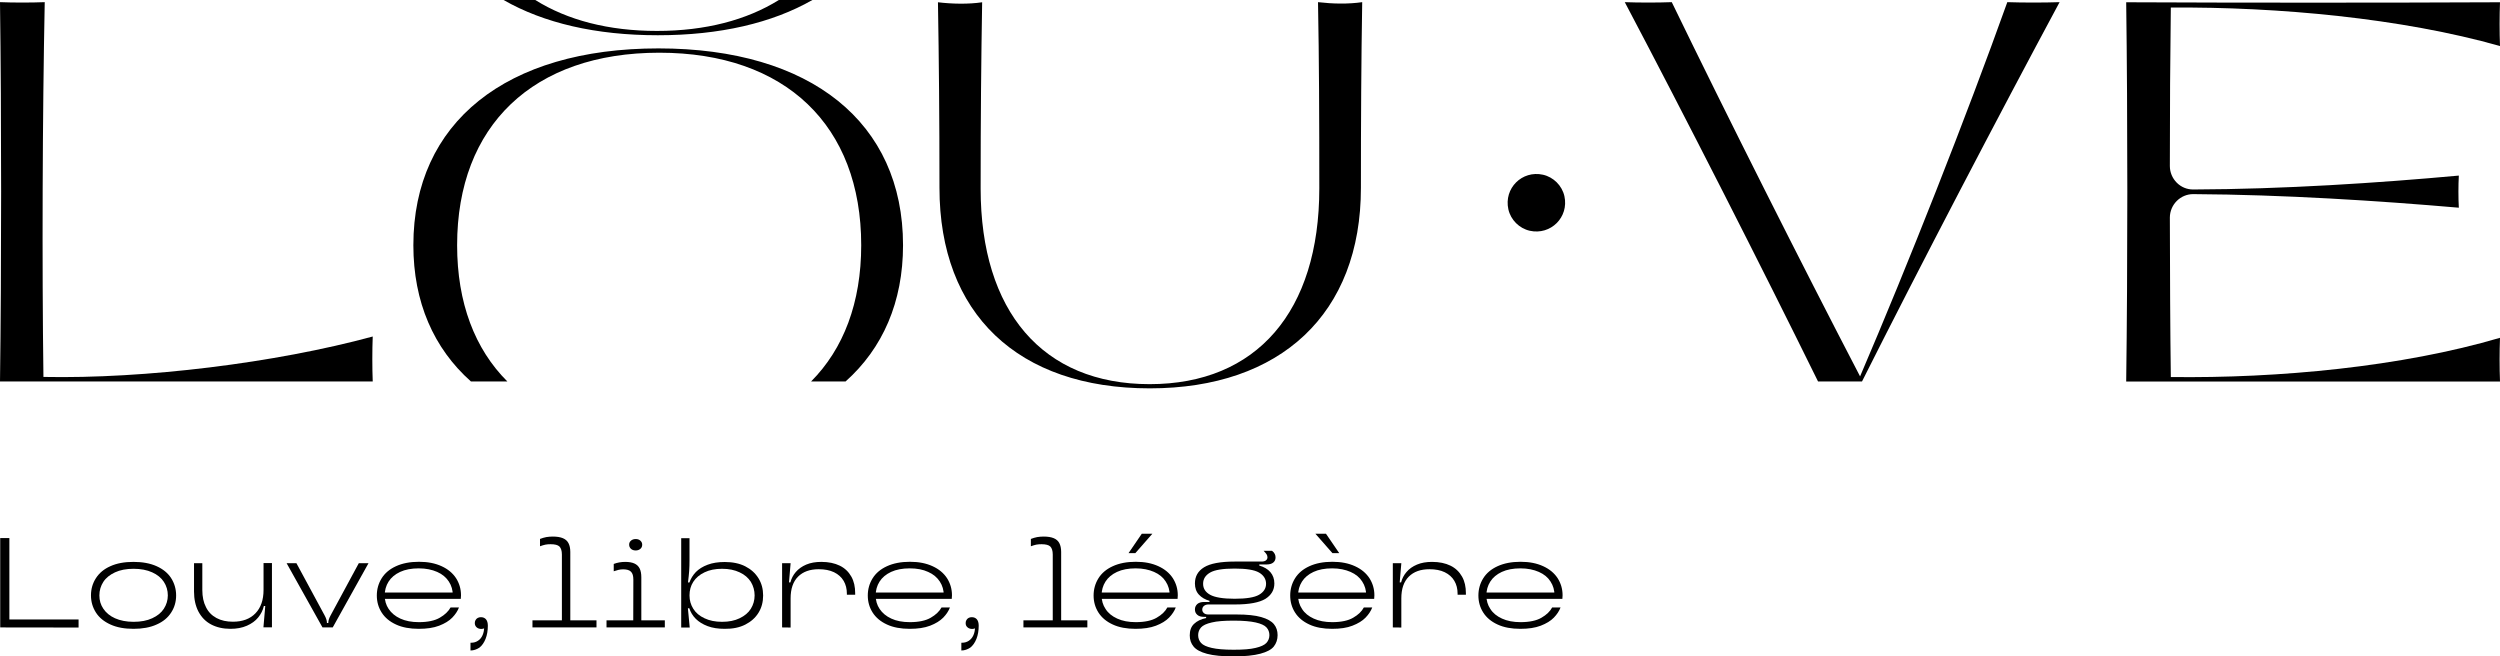 <?xml version="1.0" encoding="utf-8"?>
<!-- Generator: Adobe Illustrator 28.0.0, SVG Export Plug-In . SVG Version: 6.00 Build 0)  -->
<svg version="1.1" id="Calque_1" xmlns="http://www.w3.org/2000/svg" xmlns:xlink="http://www.w3.org/1999/xlink" x="0px" y="0px"
	 viewBox="0 0 2319.4 609" style="enable-background:new 0 0 2319.4 609;" xml:space="preserve">
<g>
	<path d="M0.2,582.1v-82.9h8.5v75.5h64.2v7.5L0.2,582.1L0.2,582.1z"/>
	<path d="M123.9,583.4c-8.4,0-15.5-1.3-21.4-4C96.5,576.7,92,573,89,568.3c-3-4.7-4.6-10-4.6-15.9s1.5-11.2,4.6-16
		s7.5-8.5,13.4-11.1c5.9-2.7,13.1-4,21.4-4s15.5,1.3,21.5,4c6,2.7,10.5,6.4,13.5,11.1c3,4.7,4.6,10.1,4.6,16s-1.5,11.1-4.6,15.9
		s-7.5,8.5-13.5,11.1C139.4,582.1,132.2,583.4,123.9,583.4z M123.9,576.9c6.8,0,12.6-1.1,17.3-3.3c4.8-2.2,8.4-5.1,10.8-8.8
		s3.7-7.9,3.7-12.4s-1.2-8.8-3.7-12.6c-2.4-3.7-6.1-6.7-10.8-8.8c-4.8-2.2-10.6-3.3-17.3-3.3s-12.5,1.1-17.2,3.3s-8.4,5.1-10.8,8.8
		c-2.4,3.7-3.7,7.9-3.7,12.6s1.2,8.7,3.7,12.4s6.1,6.7,10.8,8.8S117.2,576.9,123.9,576.9z"/>
	<path d="M213.8,583.4c-6.9,0-12.9-1.4-18-4.1c-5.1-2.7-8.9-6.7-11.7-11.9c-2.7-5.2-4.1-11.4-4.1-18.6v-26.3h7.7v24.9
		c0,6.2,1.1,11.5,3.4,15.9c2.2,4.5,5.5,7.8,9.8,10.1c4.3,2.3,9.3,3.4,15.2,3.4c8.9,0,15.9-2.6,20.9-7.8c5-5.2,7.5-12.4,7.5-21.7
		v-24.9h7.8v59.6h-7.9l1.7-19.8h-1.3c-0.9,4-2.7,7.5-5.3,10.7s-6.1,5.7-10.4,7.6C224.6,582.5,219.5,583.4,213.8,583.4L213.8,583.4z"
		/>
	<path d="M299.2,582.1l-33.3-59.6h9.1l26.2,48.5c1.4,2.6,2.1,4.8,2.1,6.6v0.4h1.3v-0.4c0-1.8,0.7-4,2.1-6.6l26.2-48.5h9l-33.2,59.6
		H299.2L299.2,582.1z"/>
	<path d="M388.5,583.4c-8.2,0-15.3-1.3-21.1-4c-5.9-2.7-10.3-6.4-13.3-11.1s-4.5-10-4.5-15.8s1.5-11.2,4.5-16s7.4-8.5,13.3-11.2
		c5.9-2.7,13-4.1,21.3-4.1s15.1,1.4,21,4.1c5.9,2.7,10.3,6.4,13.4,11.1c3,4.7,4.6,10,4.6,15.9c0,1.1-0.1,2.2-0.2,3.3h-71.8v-5.9H422
		l-1.9,4v-1.4c0-4.7-1.2-9-3.7-12.8c-2.5-3.8-6-6.8-10.8-8.9s-10.4-3.3-17.1-3.3s-12.6,1.1-17.3,3.3c-4.7,2.2-8.3,5.2-10.7,9
		s-3.6,8.1-3.6,12.8s1.2,8.9,3.7,12.6s6,6.7,10.8,8.9s10.5,3.3,17.2,3.3c8.3,0,14.8-1.4,19.4-4.1c4.7-2.7,8-5.9,10-9.5h7.8
		c-1.2,3.2-3.3,6.4-6.2,9.4s-7,5.5-12.2,7.5C402.2,582.5,395.9,583.4,388.5,583.4L388.5,583.4z"/>
	<path d="M436.5,603.5v-7.2h0.6c2.4,0,4.5-0.6,6.3-1.8c1.9-1.2,3.3-2.9,4.3-5.2c1-2.2,1.5-4.9,1.5-8l1,1.1c-0.5,0.3-1,0.6-1.7,0.8
		s-1.3,0.3-2,0.3c-1.7,0-3.2-0.5-4.3-1.5c-1.1-1-1.7-2.3-1.7-3.9c0-1,0.2-2,0.7-2.8c0.5-0.9,1.1-1.5,2-2c0.9-0.5,1.9-0.7,3-0.7
		c2,0,3.6,0.7,4.7,2c1.1,1.3,1.7,3.3,1.7,5.9c0,4.6-0.7,8.7-2.1,12.2s-3.3,6.3-5.8,8.2C442.2,602.5,439.5,603.5,436.5,603.5
		L436.5,603.5z"/>
	<path d="M494,582.1v-6.6h59.4v6.6H494z M521.3,514.5c0-3.5-0.8-6-2.3-7.5c-1.5-1.4-4.2-2.1-8.1-2.1c-1.8,0-3.4,0.1-4.9,0.4
		c-1.4,0.3-3.1,0.8-5,1.5v-6.8c2-0.8,3.9-1.3,5.8-1.7c1.9-0.3,3.9-0.5,6-0.5c3.9,0,7,0.5,9.4,1.5c2.4,1,4.1,2.5,5.2,4.6
		c1.1,2.1,1.7,4.8,1.7,8.1v68.3h-7.8L521.3,514.5L521.3,514.5z"/>
	<path d="M562.7,582.1v-6.6h54.1v6.6H562.7z M587.6,537.7c0-3.4-0.7-5.8-2.2-7.3s-3.9-2.2-7.3-2.2c-1.6,0-3,0.2-4.3,0.5
		c-1.3,0.3-2.7,0.8-4.4,1.3v-6.8c3.4-1.3,7-1.9,10.7-1.9c3.5,0,6.3,0.5,8.5,1.5s3.8,2.5,4.9,4.7c1,2.1,1.5,4.8,1.5,8.1v45h-7.5
		L587.6,537.7L587.6,537.7z M589.8,510.7c-1.8,0-3.3-0.5-4.4-1.5c-1.1-1-1.7-2.3-1.7-3.9c0-1.5,0.5-2.7,1.7-3.7
		c1.1-1,2.6-1.5,4.4-1.5s3.2,0.5,4.3,1.5c1.1,1,1.7,2.2,1.7,3.7c0,1.6-0.5,2.9-1.7,3.9C592.9,510.2,591.5,510.7,589.8,510.7z"/>
	<path d="M672.3,583.4c-6,0-11.3-0.8-15.8-2.5s-8.2-4-11-6.8s-4.8-6.1-6-9.8h-1.3l1.7,17.9h-7.9v-82.9h7.7v20.6
		c0,3.5-0.1,6.7-0.3,9.7s-0.6,6.6-1.1,10.8h1.3c1.3-3.6,3.3-6.9,6-9.7c2.8-2.8,6.4-5.1,11-6.8c4.5-1.7,9.8-2.5,15.8-2.5
		c7.3,0,13.7,1.3,19,4s9.4,6.4,12.3,11.1s4.3,10,4.3,16s-1.4,11.3-4.3,16s-7,8.3-12.3,11S679.7,583.5,672.3,583.4L672.3,583.4z
		 M669.9,576.9c6.3,0,11.8-1.1,16.3-3.3c4.6-2.2,8.1-5.1,10.4-8.8s3.5-7.9,3.5-12.4s-1.2-8.8-3.5-12.6c-2.4-3.7-5.8-6.7-10.4-8.8
		c-4.6-2.2-10-3.3-16.3-3.3s-11.8,1.1-16.3,3.3c-4.6,2.2-8,5.1-10.4,8.8c-2.4,3.7-3.5,7.9-3.5,12.6s1.2,8.7,3.5,12.4
		s5.8,6.7,10.4,8.8C658.2,575.8,663.6,576.9,669.9,576.9z"/>
	<path d="M725.6,582.1v-59.6h7.9l-1.5,17.8h1.3c0.9-3.5,2.5-6.7,5-9.6c2.5-2.9,5.7-5.2,9.7-6.9c4-1.7,8.7-2.5,14-2.5
		c6.7,0,12.4,1.2,17.1,3.5c4.7,2.3,8.2,5.7,10.7,10.1s3.6,9.5,3.6,15.5v1.4h-7.7v-1c0-4.5-1-8.5-3-11.9c-2-3.4-5-6.1-8.9-8
		c-4-1.9-8.7-2.8-14.2-2.8c-8.2,0-14.6,2.3-19.2,6.9s-6.9,11.3-6.9,20.2v27L725.6,582.1L725.6,582.1z"/>
	<path d="M844,583.4c-8.2,0-15.3-1.3-21.1-4c-5.9-2.7-10.3-6.4-13.3-11.1s-4.5-10-4.5-15.8s1.5-11.2,4.5-16s7.4-8.5,13.3-11.2
		c5.9-2.7,13-4.1,21.3-4.1s15.1,1.4,21,4.1c5.9,2.7,10.3,6.4,13.4,11.1c3,4.7,4.6,10,4.6,15.9c0,1.1-0.1,2.2-0.2,3.3H811v-5.9h66.5
		l-1.9,4v-1.4c0-4.7-1.2-9-3.7-12.8c-2.5-3.8-6-6.8-10.8-8.9c-4.7-2.2-10.4-3.3-17.1-3.3s-12.6,1.1-17.3,3.3
		c-4.7,2.2-8.3,5.2-10.7,9s-3.6,8.1-3.6,12.8s1.2,8.9,3.7,12.6s6,6.7,10.8,8.9c4.7,2.2,10.5,3.3,17.2,3.3c8.3,0,14.8-1.4,19.4-4.1
		c4.7-2.7,8-5.9,10-9.5h7.8c-1.2,3.2-3.3,6.4-6.2,9.4c-3,3-7,5.5-12.2,7.5C857.7,582.5,851.4,583.4,844,583.4L844,583.4z"/>
	<path d="M891.9,603.5v-7.2h0.6c2.4,0,4.5-0.6,6.3-1.8c1.8-1.2,3.3-2.9,4.3-5.2c1-2.2,1.5-4.9,1.5-8l1,1.1c-0.5,0.3-1,0.6-1.7,0.8
		c-0.6,0.2-1.3,0.3-2,0.3c-1.7,0-3.2-0.5-4.3-1.5c-1.2-1-1.7-2.3-1.7-3.9c0-1,0.2-2,0.7-2.8c0.5-0.9,1.1-1.5,2-2
		c0.9-0.5,1.8-0.7,3-0.7c2,0,3.6,0.7,4.7,2c1.1,1.3,1.7,3.3,1.7,5.9c0,4.6-0.7,8.7-2.1,12.2s-3.3,6.3-5.8,8.2
		C897.6,602.5,894.9,603.5,891.9,603.5L891.9,603.5z"/>
	<path d="M949.5,582.1v-6.6h59.3v6.6H949.5z M976.7,514.5c0-3.5-0.8-6-2.3-7.5c-1.5-1.4-4.2-2.1-8.1-2.1c-1.8,0-3.4,0.1-4.9,0.4
		c-1.4,0.3-3.1,0.8-5,1.5v-6.8c2-0.8,3.9-1.3,5.8-1.7c1.9-0.3,3.9-0.5,6-0.5c3.9,0,7,0.5,9.4,1.5c2.4,1,4.1,2.5,5.2,4.6
		c1.1,2.1,1.7,4.8,1.7,8.1v68.3h-7.8L976.7,514.5L976.7,514.5z"/>
	<path d="M1053.5,583.4c-8.2,0-15.3-1.3-21.1-4c-5.9-2.7-10.3-6.4-13.3-11.1s-4.5-10-4.5-15.8s1.5-11.2,4.5-16s7.4-8.5,13.3-11.2
		c5.9-2.7,13-4.1,21.3-4.1s15.1,1.4,21,4.1c5.9,2.7,10.3,6.4,13.4,11.1c3,4.7,4.6,10,4.6,15.9c0,1.1-0.1,2.2-0.2,3.3h-71.8v-5.9
		h66.4l-1.9,4v-1.4c0-4.7-1.2-9-3.7-12.8c-2.4-3.8-6-6.8-10.8-8.9s-10.4-3.3-17.1-3.3s-12.6,1.1-17.3,3.3c-4.7,2.2-8.3,5.2-10.7,9
		c-2.4,3.8-3.6,8.1-3.6,12.8s1.2,8.9,3.7,12.6c2.4,3.8,6,6.7,10.8,8.9s10.5,3.3,17.2,3.3c8.3,0,14.8-1.4,19.4-4.1
		c4.7-2.7,8-5.9,9.9-9.5h7.8c-1.2,3.2-3.3,6.4-6.2,9.4s-7,5.5-12.2,7.5C1067.2,582.5,1060.9,583.4,1053.5,583.4L1053.5,583.4z
		 M1047,513.2l12.3-18h9.8l-15.8,18H1047L1047,513.2z"/>
	<path d="M1144.5,609c-10.4,0-18.6-0.8-24.6-2.4s-10.1-3.8-12.5-6.7s-3.6-6.3-3.6-10.4c0-4.6,1.3-8.2,4-10.7
		c2.7-2.6,6.4-4.4,11.2-5.4v-1.1h-1.9c-2.8,0-4.9-0.6-6.3-1.9c-1.5-1.3-2.2-2.9-2.2-5s0.8-3.7,2.2-5c1.5-1.3,3.6-1.9,6.3-1.9h5v-1.1
		c-4-1.1-7.3-3-9.8-5.7c-2.5-2.7-3.7-6.2-3.7-10.4c0-6.5,2.8-11.5,8.5-15c5.7-3.5,15.2-5.3,28.4-5.3h24.9c1.8,0,3.2-0.4,4.1-1.1
		c0.9-0.7,1.4-1.7,1.4-2.8c0-1-0.3-1.9-0.8-2.8c-0.6-0.9-1.5-2-2.8-3.3h7.8c1.3,1,2.1,1.9,2.6,3c0.5,1,0.7,2.1,0.7,3.2
		c0,2-0.7,3.5-2.1,4.7c-1.4,1.2-3.6,1.8-6.4,1.8h-6.6v1c4.4,1.3,7.9,3.3,10.3,6.1c2.4,2.8,3.7,6.3,3.7,10.5c0,6.1-2.8,10.8-8.3,14.3
		c-5.6,3.4-14.9,5.2-27.9,5.2h-25c-1.7,0-3.1,0.5-4.2,1.4c-1,0.9-1.5,2-1.5,3.4c0,1.3,0.5,2.3,1.5,3.2s2.4,1.3,4.2,1.3h26.3
		c9.6,0,17.1,0.8,22.7,2.4c5.6,1.6,9.5,3.8,11.8,6.6s3.4,6.2,3.4,10.2s-1.2,7.6-3.5,10.5c-2.3,2.9-6.5,5.1-12.5,6.7
		S1154.9,609,1144.5,609L1144.5,609z M1144.5,602.8c8.8,0,15.6-0.5,20.4-1.7c4.8-1.1,8.2-2.7,10-4.6c1.8-2,2.8-4.4,2.8-7.2
		s-0.9-5.2-2.7-7.2c-1.8-2-5.2-3.5-10-4.6c-4.9-1.1-11.7-1.7-20.4-1.7s-15.6,0.5-20.4,1.7c-4.9,1.1-8.2,2.7-9.9,4.6
		c-1.8,2-2.7,4.4-2.7,7.2s0.9,5.2,2.7,7.2c1.8,2,5.1,3.5,9.9,4.6C1128.9,602.2,1135.7,602.8,1144.5,602.8L1144.5,602.8z
		 M1145.4,555.5c10.8,0,18.4-1.2,22.7-3.7s6.5-5.9,6.5-10.2s-2.2-7.9-6.5-10.4c-4.3-2.5-11.9-3.7-22.7-3.7s-18.4,1.2-22.7,3.7
		s-6.5,5.9-6.5,10.4s2.2,7.8,6.5,10.2C1127,554.2,1134.6,555.5,1145.4,555.5z"/>
	<path d="M1235.9,583.4c-8.2,0-15.3-1.3-21.1-4c-5.9-2.7-10.3-6.4-13.3-11.1s-4.5-10-4.5-15.8s1.5-11.2,4.5-16s7.4-8.5,13.3-11.2
		c5.9-2.7,13-4.1,21.3-4.1s15.1,1.4,21,4.1c5.9,2.7,10.3,6.4,13.4,11.1c3,4.7,4.6,10,4.6,15.9c0,1.1-0.1,2.2-0.2,3.3H1203v-5.9h66.4
		l-1.9,4v-1.4c0-4.7-1.2-9-3.7-12.8c-2.4-3.8-6-6.8-10.8-8.9s-10.4-3.3-17.1-3.3s-12.6,1.1-17.3,3.3c-4.7,2.2-8.3,5.2-10.7,9
		c-2.4,3.8-3.6,8.1-3.6,12.8s1.2,8.9,3.7,12.6c2.4,3.8,6,6.7,10.8,8.9s10.5,3.3,17.2,3.3c8.3,0,14.8-1.4,19.4-4.1
		c4.7-2.7,8-5.9,9.9-9.5h7.8c-1.2,3.2-3.3,6.4-6.2,9.4s-7,5.5-12.2,7.5C1249.7,582.5,1243.4,583.4,1235.9,583.4L1235.9,583.4z
		 M1236.2,513.2l-15.8-18h9.8l12.3,18H1236.2L1236.2,513.2z"/>
	<path d="M1292.2,582.1v-59.6h7.9l-1.5,17.8h1.3c0.9-3.5,2.5-6.7,5-9.6c2.4-2.9,5.7-5.2,9.7-6.9c4-1.7,8.7-2.5,14-2.5
		c6.7,0,12.4,1.2,17.1,3.5c4.7,2.3,8.2,5.7,10.7,10.1s3.6,9.5,3.6,15.5v1.4h-7.7v-1c0-4.5-1-8.5-3-11.9c-2-3.4-5-6.1-8.9-8
		c-3.9-1.9-8.7-2.8-14.2-2.8c-8.2,0-14.6,2.3-19.2,6.9s-6.9,11.3-6.9,20.2v27L1292.2,582.1L1292.2,582.1z"/>
	<path d="M1410.5,583.4c-8.2,0-15.3-1.3-21.1-4c-5.9-2.7-10.3-6.4-13.3-11.1s-4.5-10-4.5-15.8s1.5-11.2,4.5-16s7.4-8.5,13.3-11.2
		c5.9-2.7,13-4.1,21.3-4.1s15.1,1.4,21,4.1c5.9,2.7,10.3,6.4,13.4,11.1c3,4.7,4.6,10,4.6,15.9c0,1.1-0.1,2.2-0.2,3.3h-71.8v-5.9
		h66.4l-1.9,4v-1.4c0-4.7-1.2-9-3.7-12.8c-2.4-3.8-6-6.8-10.8-8.9s-10.4-3.3-17.1-3.3s-12.6,1.1-17.3,3.3c-4.7,2.2-8.3,5.2-10.7,9
		c-2.4,3.8-3.6,8.1-3.6,12.8s1.2,8.9,3.7,12.6c2.4,3.8,6,6.7,10.8,8.9s10.5,3.3,17.2,3.3c8.3,0,14.8-1.4,19.4-4.1
		c4.7-2.7,8-5.9,9.9-9.5h7.8c-1.2,3.2-3.3,6.4-6.2,9.4s-7,5.5-12.2,7.5C1424.2,582.5,1418,583.4,1410.5,583.4L1410.5,583.4z"/>
</g>
<g>
	<path d="M0,2c12.4,0.5,28.8,0.5,41.5,0c-2.1,105-2.6,242.9-1.2,347.7c94,1.9,215-12.9,305.5-37.5c-0.5,12.7-0.5,29.1,0,41.7H0
		C1.4,247.5,1.4,108,0,2z"/>
	<path d="M1066.7,360.3c-122.4,0-195.1-69.2-195.1-186.1c0-64.7-0.5-118.2-1.4-172.1c13.1,1.6,28.4,1.9,41,0
		c-0.9,53.9-1.4,106.7-1.4,172.8c0,113.9,57.4,181.5,156.8,181.5S1224,288.8,1224,174.8c0-66.1-0.2-118.9-1.2-172.8
		c13.6,1.6,27.9,1.9,41,0c-0.9,53.9-1.2,110.2-1.2,172.1C1262.7,291.1,1188.1,360.3,1066.7,360.3L1066.7,360.3z"/>
	<path d="M1507.4,2c13.1,0.5,30.5,0.5,43.6,0c51.3,105.7,120.5,243.1,174.7,347.2C1770.2,245.4,1824.4,108,1862.3,2
		c14.5,0.5,34,0.5,48.5,0c-56.7,105.5-129.7,245.2-183.3,351.9h-40.8C1634,246.8,1563,107.3,1507.4,2L1507.4,2z"/>
	<path d="M2319.4,313.4c-0.5,12.2-0.5,28.4,0,40.6h-346.8c1.4-106.4,1.4-245.9,0-351.9c105.3,0.5,241.8,0.5,346.8,0
		c-0.5,12.2-0.5,28.4,0,40.6C2227.9,16.8,2113.1,6.3,2014,7c-0.6,44.8-0.9,95.5-0.9,147c0,12,9.7,21.9,21.7,21.8
		c84-0.3,170.9-6,246.4-12.9c-0.5,8.9-0.5,20.9,0,29.8c-75.5-6.5-162.5-12.1-246.3-12.6c-12-0.1-21.8,9.8-21.8,21.8
		c0.1,51.9,0.3,102.9,0.9,147.9C2113.8,351.1,2228.2,340.3,2319.4,313.4L2319.4,313.4z"/>
	<path d="M424.1,227.5c0-111.1,70.6-178.6,187.6-178.6S799,116.4,799,227.5c0,53.3-16.4,96.2-46.5,126.4h32
		c34.5-30.8,53.3-73.7,53.3-126.4c0-113.9-85.6-182.6-226.9-182.6s-227.4,68.7-227.4,182.6c0,52.7,18.8,95.6,53.4,126.4h33.8
		C440.5,323.8,424.1,280.9,424.1,227.5L424.1,227.5z"/>
	<path d="M609.5,28.7c-45,0-83-10-112.9-28.7h-29.4c37.1,21.3,85.4,32.7,143.1,32.7S716.5,21.3,753.7,0h-31.1
		C692.7,18.6,654.6,28.7,609.5,28.7L609.5,28.7z"/>
	<path d="M1419.3,214.1c19.4,4.3,36.4-12.6,32.1-32.1c-2.2-9.8-10.1-17.7-19.9-19.9c-19.4-4.3-36.4,12.6-32.1,32.1
		C1401.6,204,1409.5,211.9,1419.3,214.1z"/>
</g>
</svg>
